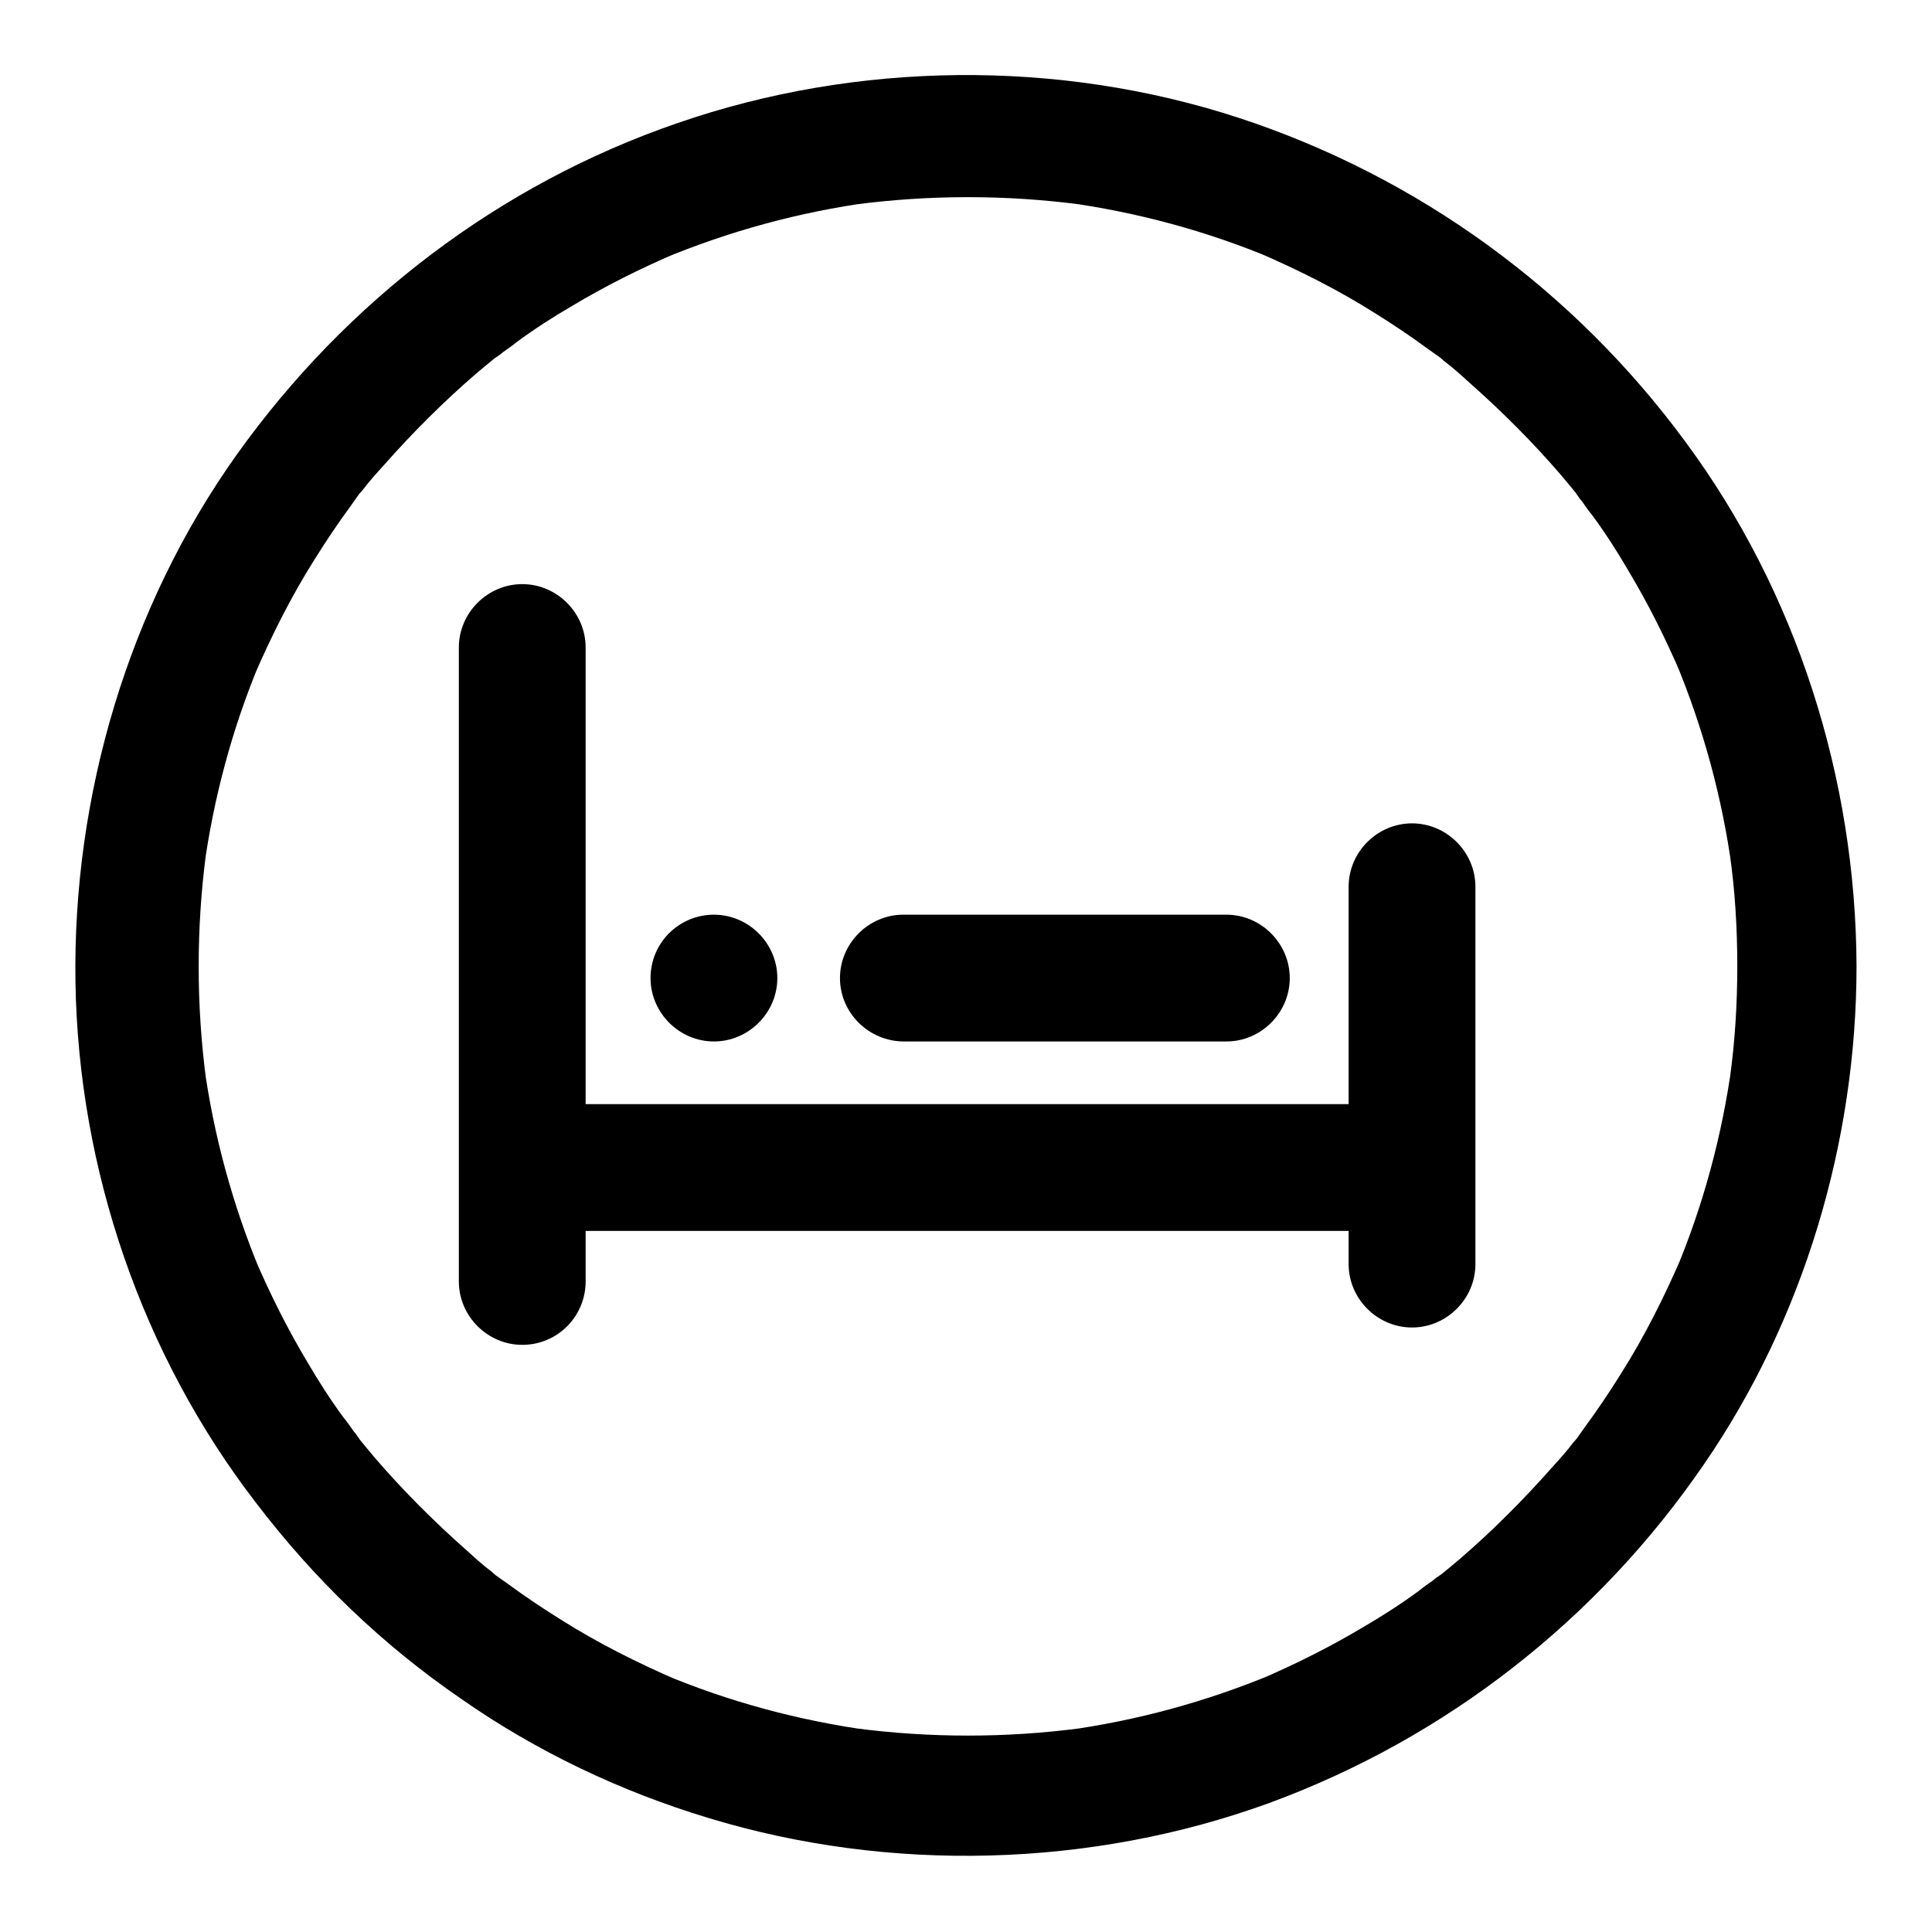<?xml version="1.0" encoding="utf-8"?>
<!-- Svg Vector Icons : http://www.onlinewebfonts.com/icon -->
<!DOCTYPE svg PUBLIC "-//W3C//DTD SVG 1.1//EN" "http://www.w3.org/Graphics/SVG/1.1/DTD/svg11.dtd">
<svg version="1.1" xmlns="http://www.w3.org/2000/svg" xmlns:xlink="http://www.w3.org/1999/xlink" x="0px" y="0px" viewBox="0 0 256 256" enable-background="new 0 0 256 256" xml:space="preserve">
<g> <path fill="#000000" d="M69.2,178.2c-4.6,0-8.4-3.8-8.4-8.4v-84c0-4.6,3.8-8.4,8.4-8.4c4.6,0,8.4,3.8,8.4,8.4v84 C77.6,174.4,73.9,178.2,69.2,178.2z"/> <path fill="#000000" d="M68.7,154.7c0-4.6,3.8-8.4,8.4-8.4h101.5c4.6,0,8.4,3.8,8.4,8.4c0,4.6-3.8,8.4-8.4,8.4H77.1 C72.5,163.1,68.7,159.3,68.7,154.7z M111.3,129.6c0-4.6,3.8-8.4,8.4-8.4h42.8c4.6,0,8.4,3.8,8.4,8.4c0,4.6-3.8,8.4-8.4,8.4h-42.7 C115.1,138,111.3,134.2,111.3,129.6z"/> <path fill="#000000" d="M187.1,175.9c-4.6,0-8.4-3.8-8.4-8.4v-50c0-4.6,3.8-8.4,8.4-8.4s8.4,3.8,8.4,8.4v50 C195.5,172.1,191.7,175.9,187.1,175.9z"/> <path fill="#000000" d="M86.2,129.6c0,4.6,3.8,8.4,8.4,8.4s8.4-3.8,8.4-8.4c0-4.6-3.8-8.4-8.4-8.4S86.2,124.9,86.2,129.6z"/> <path fill="#000000" d="M230.2,128c0,5-0.3,10-1,15c0.1-0.7,0.2-1.4,0.3-2.1c-1.3,9.5-3.8,18.8-7.5,27.6l0.8-1.9 c-2.3,5.3-4.9,10.5-8,15.4c-1.5,2.4-3.1,4.8-4.8,7.1c-0.4,0.6-0.8,1.1-1.2,1.7c1.8-2.3,0.2-0.2-0.3,0.3c-0.9,1.2-1.9,2.3-2.9,3.4 c-3.8,4.3-7.9,8.4-12.2,12.1c-1.1,0.9-2.1,1.8-3.2,2.6c-1.1,0.9,1.6-1.2,0.5-0.4c-0.3,0.2-0.6,0.4-0.8,0.6 c-0.7,0.5-1.3,0.9-1.9,1.4c-2.3,1.7-4.8,3.3-7.2,4.7c-4.5,2.7-9.1,5-14,7.1l1.9-0.8c-8.9,3.7-18.1,6.2-27.6,7.5 c0.7-0.1,1.4-0.2,2.1-0.3c-9.9,1.3-20,1.3-29.9,0c0.7,0.1,1.4,0.2,2.1,0.3c-9.5-1.3-18.8-3.8-27.6-7.5l1.9,0.8 c-5.3-2.3-10.5-4.9-15.4-8c-2.4-1.5-4.8-3.1-7.1-4.8c-0.6-0.4-1.1-0.8-1.7-1.2c2.3,1.8,0.2,0.2-0.3-0.3c-1.2-0.9-2.3-1.9-3.4-2.9 c-4.3-3.8-8.4-7.9-12.1-12.2c-0.9-1.1-1.8-2.1-2.6-3.2c-0.9-1.1,1.2,1.6,0.4,0.5c-0.2-0.3-0.4-0.6-0.6-0.8 c-0.5-0.7-0.9-1.3-1.4-1.9c-1.7-2.3-3.3-4.8-4.7-7.2c-2.7-4.5-5-9.1-7.1-14l0.8,1.9c-3.7-8.9-6.2-18.1-7.5-27.6 c0.1,0.7,0.2,1.4,0.3,2.1c-1.3-9.9-1.3-20,0-29.9c-0.1,0.7-0.2,1.4-0.3,2.1c1.3-9.5,3.8-18.8,7.5-27.6l-0.8,1.9 c2.3-5.3,4.9-10.5,8-15.4c1.5-2.4,3.1-4.8,4.8-7.1c0.4-0.6,0.8-1.1,1.2-1.7c-1.8,2.3-0.2,0.2,0.3-0.3c0.9-1.2,1.9-2.3,2.9-3.4 c3.8-4.3,7.9-8.4,12.2-12.1c1.1-0.9,2.1-1.8,3.2-2.6c1.1-0.9-1.6,1.2-0.5,0.4c0.3-0.2,0.6-0.4,0.8-0.6c0.7-0.5,1.3-0.9,1.9-1.4 c2.3-1.7,4.8-3.3,7.2-4.7c4.5-2.7,9.1-5,14-7.1l-1.9,0.8c8.9-3.7,18.1-6.2,27.6-7.5c-0.7,0.1-1.4,0.2-2.1,0.3 c9.9-1.3,20-1.3,29.9,0c-0.7-0.1-1.4-0.2-2.1-0.3c9.5,1.3,18.8,3.8,27.6,7.5l-1.9-0.8c5.3,2.3,10.5,4.9,15.4,8 c2.4,1.5,4.8,3.1,7.1,4.8c0.6,0.4,1.1,0.8,1.7,1.2c-2.3-1.8-0.2-0.2,0.3,0.3c1.2,0.9,2.3,1.9,3.4,2.9c4.3,3.8,8.4,7.9,12.1,12.2 c0.9,1.1,1.8,2.1,2.6,3.2c0.9,1.1-1.2-1.6-0.4-0.5c0.2,0.3,0.4,0.6,0.6,0.8c0.5,0.7,0.9,1.3,1.4,1.9c1.7,2.3,3.3,4.8,4.7,7.2 c2.7,4.5,5,9.1,7.1,14l-0.8-1.9c3.7,8.9,6.2,18.1,7.5,27.6c-0.1-0.7-0.2-1.4-0.3-2.1C229.9,118,230.2,123,230.2,128 c0,4.3,3.6,7.9,7.9,7.9c4.3,0,7.9-3.6,7.9-7.9c-0.1-24.8-7.9-49.5-22.7-69.5c-14.8-20.1-35.4-35.1-59.2-42.9 c-23.9-7.8-50.6-7.5-74.3,0.7c-23.6,8.1-43.9,23.6-58.4,43.9C17,80.4,9.6,105.5,10,130.2c0.4,24.7,8.8,49.3,23.9,68.9 c7.7,10.1,16.7,18.8,27.2,26c10,7,21.2,12.3,32.8,15.8c24,7.3,50.7,6.6,74.3-2c23.4-8.6,43.5-24.3,57.6-44.9 C239,174.8,246,151.3,246,128c0-4.3-3.6-7.9-7.9-7.9C233.8,120.1,230.2,123.7,230.2,128z"/></g>
</svg>
